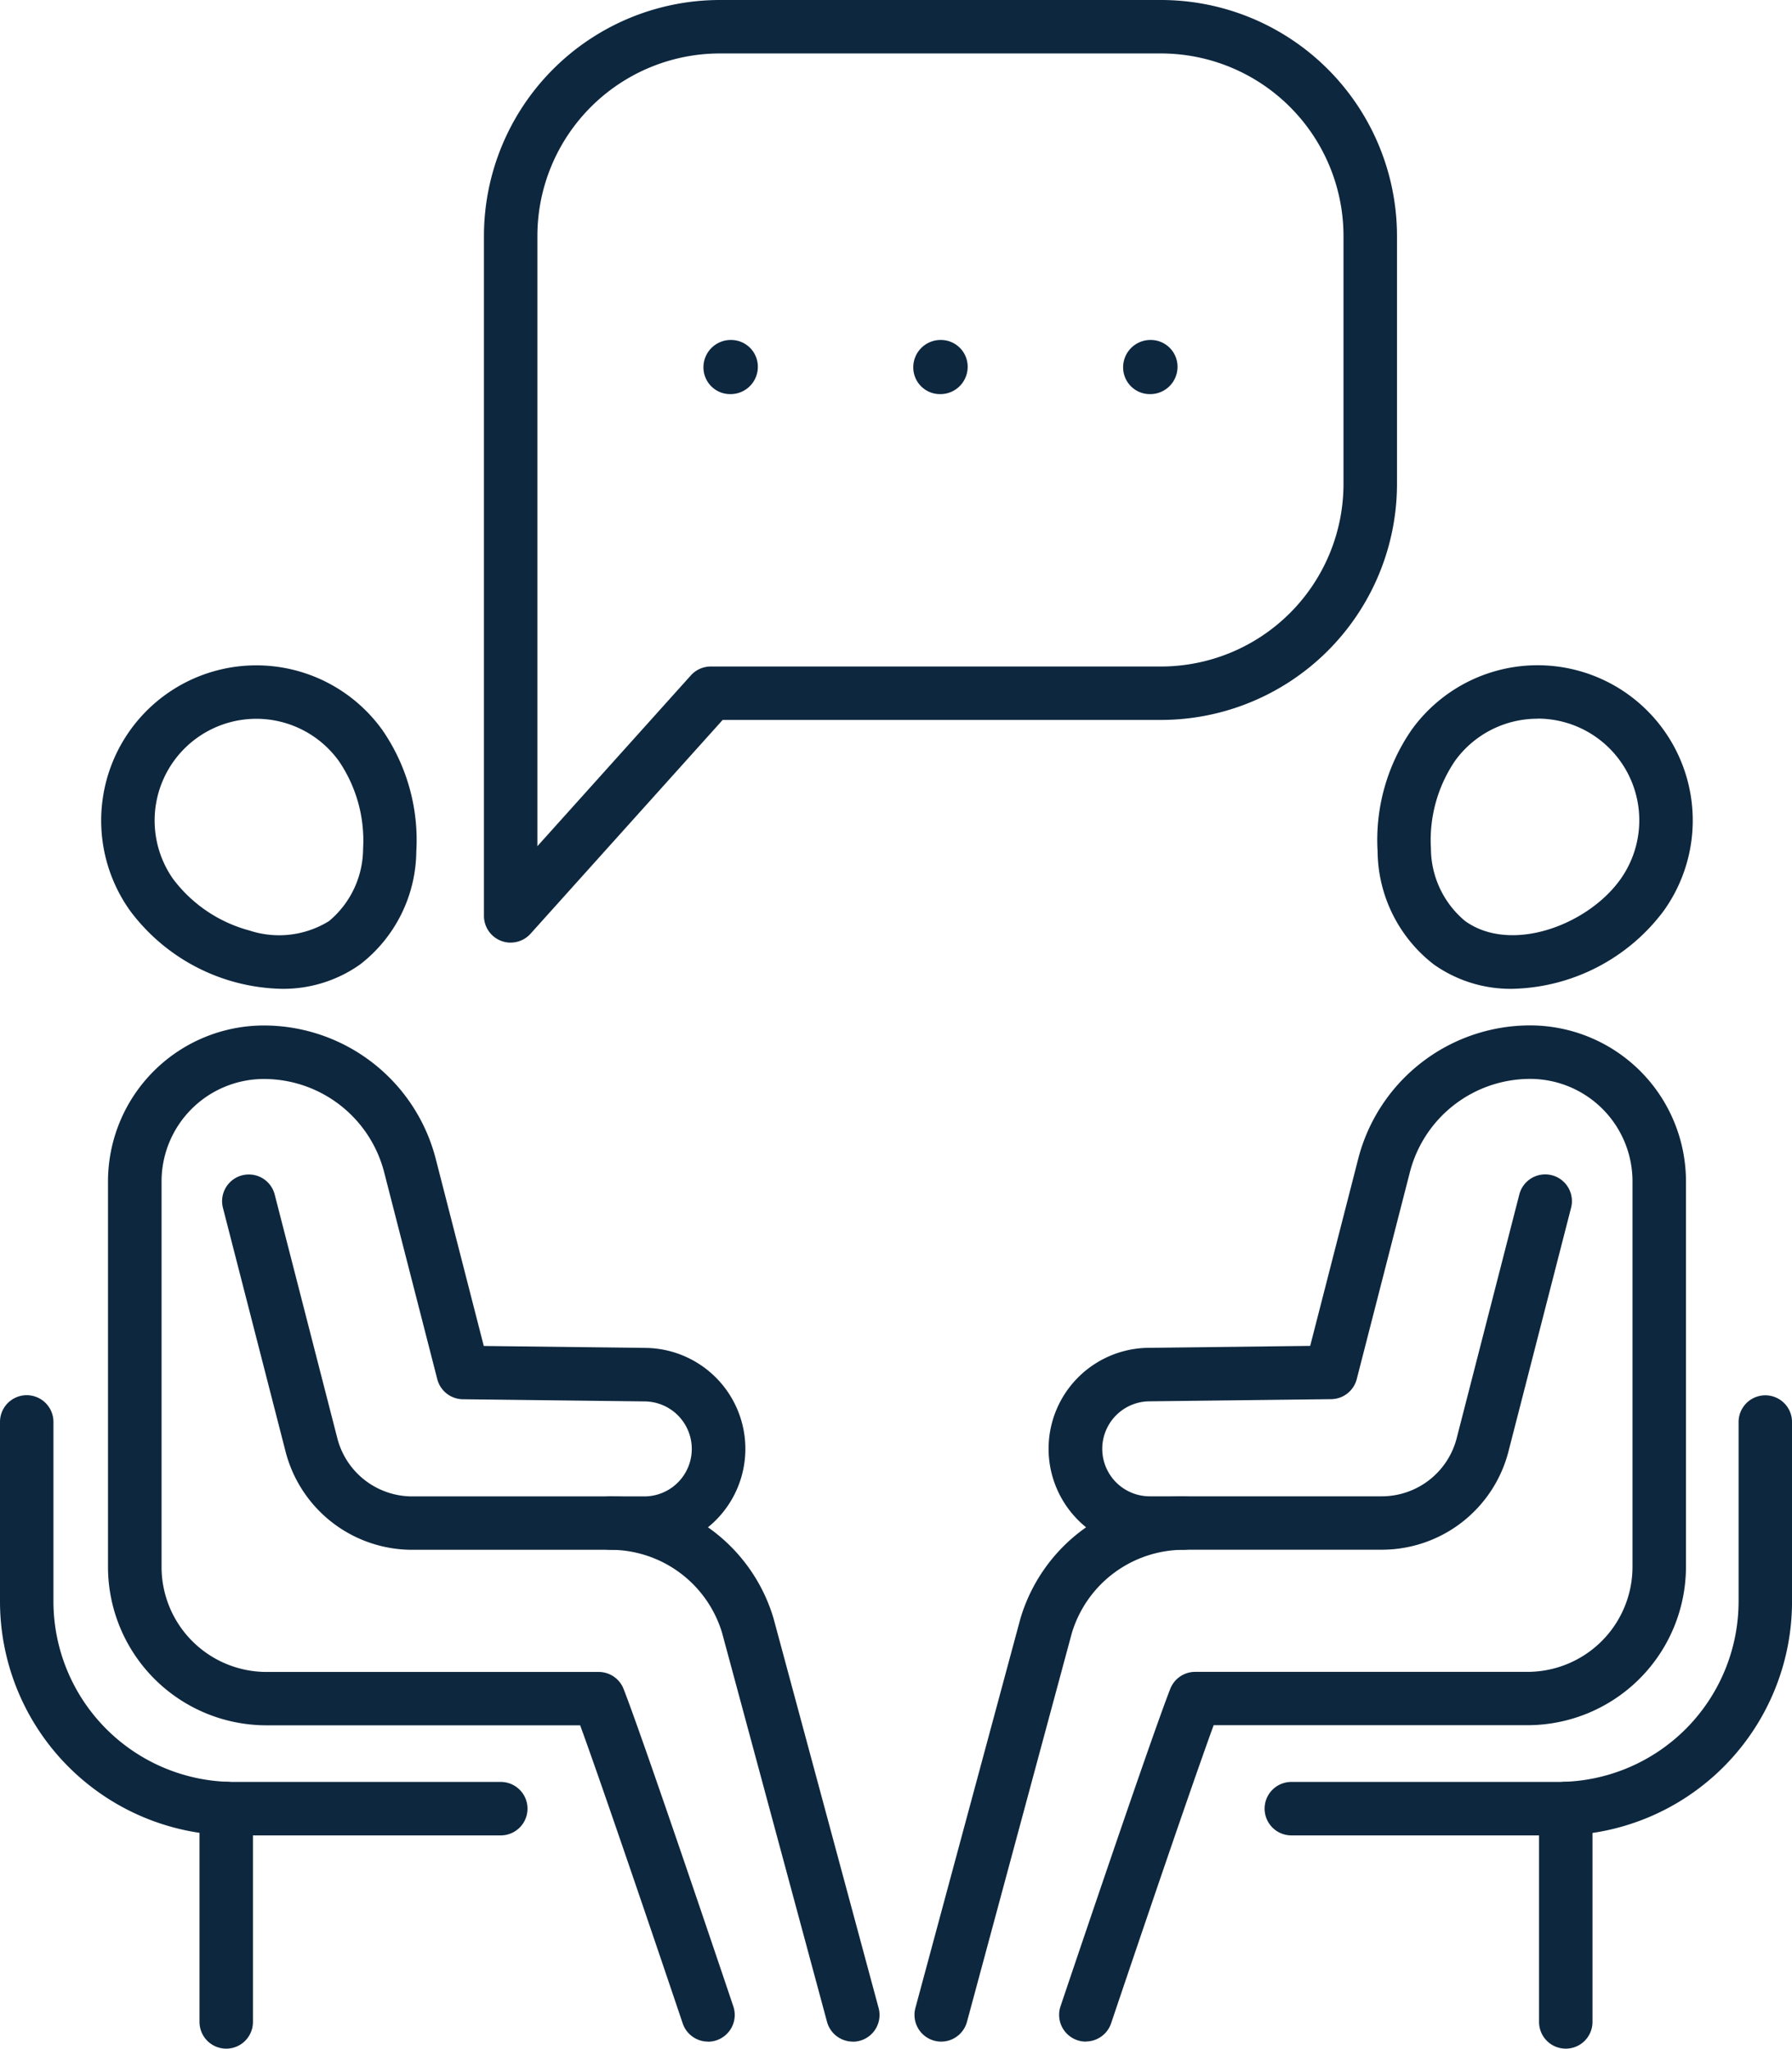<svg id="ANÁLISE_DO_COMPORTAMENTO" data-name="ANÁLISE DO COMPORTAMENTO" xmlns="http://www.w3.org/2000/svg" xmlns:xlink="http://www.w3.org/1999/xlink" width="62.038" height="70.911" viewBox="0 0 62.038 70.911">
  <defs>
    <clipPath id="clip-path">
      <rect id="Retângulo_16" data-name="Retângulo 16" width="62.038" height="70.911" fill="#0d273e"/>
    </clipPath>
  </defs>
  <g id="Grupo_85" data-name="Grupo 85" clip-path="url(#clip-path)">
    <path id="Caminho_79" data-name="Caminho 79" d="M17.333,171.88H8.1a8.1,8.1,0,0,1-8.1-8.1v-6.211a.925.925,0,0,1,1.85,0v6.211A6.253,6.253,0,0,0,8.1,170.03h9.237a.925.925,0,1,1,0,1.85" transform="translate(0 -108.352)" fill="#0d273e"/>
    <path id="Caminho_80" data-name="Caminho 80" d="M23.329,209.285a.925.925,0,0,1-.925-.925v-7.384a.925.925,0,0,1,1.85,0v7.384a.925.925,0,0,1-.925.925" transform="translate(-15.497 -138.375)" fill="#0d273e"/>
    <path id="Caminho_81" data-name="Caminho 81" d="M152.163,171.88h-9.238a.925.925,0,0,1,0-1.85h9.238a6.253,6.253,0,0,0,6.246-6.246v-6.211a.925.925,0,0,1,1.85,0v6.211a8.1,8.1,0,0,1-8.1,8.1" transform="translate(-98.22 -108.352)" fill="#0d273e"/>
    <path id="Caminho_82" data-name="Caminho 82" d="M173.742,209.285a.925.925,0,0,1-.925-.925v-7.384a.925.925,0,0,1,1.85,0v7.384a.925.925,0,0,1-.925.925" transform="translate(-119.536 -138.375)" fill="#0d273e"/>
    <path id="Caminho_83" data-name="Caminho 83" d="M55.268,32.627a.925.925,0,0,1-.925-.925V8.166A8.175,8.175,0,0,1,62.509,0H77.786a8.175,8.175,0,0,1,8.166,8.166v8.587a8.175,8.175,0,0,1-8.166,8.166H62.607l-6.651,7.4a.925.925,0,0,1-.688.307M62.509,1.85a6.323,6.323,0,0,0-6.316,6.316V29.289l5.314-5.913a.926.926,0,0,1,.688-.306H77.786A6.323,6.323,0,0,0,84.1,16.753V8.166A6.323,6.323,0,0,0,77.786,1.85Z" transform="translate(-37.589)" fill="#0d273e"/>
    <path id="Caminho_84" data-name="Caminho 84" d="M17.6,85.884A6.72,6.72,0,0,1,12.38,83.2a5.371,5.371,0,0,1,8.714-6.282,6.7,6.7,0,0,1,1.181,4.216A5,5,0,0,1,20.33,85.04a4.6,4.6,0,0,1-2.728.844m-3.722-3.77A4.888,4.888,0,0,0,16.5,83.866a3.285,3.285,0,0,0,2.753-.326,3.281,3.281,0,0,0,1.18-2.508A4.884,4.884,0,0,0,19.594,78a3.521,3.521,0,1,0-5.713,4.118" transform="translate(-7.863 -51.658)" fill="#0d273e"/>
    <path id="Caminho_85" data-name="Caminho 85" d="M32.9,150.3a.926.926,0,0,1-.877-.63c-.028-.084-2.59-7.686-3.55-10.318H17.608a5.487,5.487,0,0,1-5.481-5.481V120.52a5.4,5.4,0,0,1,5.391-5.391,6.147,6.147,0,0,1,5.956,4.62l1.662,6.473,5.583.067a3.494,3.494,0,0,1-.042,6.988H22.661a4.528,4.528,0,0,1-4.387-3.4l-2.168-8.436a.925.925,0,1,1,1.792-.46l2.168,8.435a2.679,2.679,0,0,0,2.6,2.013h8.017a1.644,1.644,0,0,0,.02-3.288l-6.292-.075a.926.926,0,0,1-.885-.695l-1.838-7.16a4.3,4.3,0,0,0-4.165-3.23,3.546,3.546,0,0,0-3.542,3.542v13.35a3.636,3.636,0,0,0,3.631,3.632H29.115a.926.926,0,0,1,.861.588c.708,1.808,3.675,10.615,3.8,10.99a.926.926,0,0,1-.877,1.22" transform="translate(-8.388 -79.634)" fill="#0d273e"/>
    <path id="Caminho_86" data-name="Caminho 86" d="M74.882,186.863a.926.926,0,0,1-.893-.684l-3.634-13.468A4.04,4.04,0,0,0,66.5,169.84a.925.925,0,0,1,0-1.85,5.907,5.907,0,0,1,5.636,4.219L75.775,185.7a.925.925,0,0,1-.893,1.166" transform="translate(-45.358 -116.197)" fill="#0d273e"/>
    <path id="Caminho_87" data-name="Caminho 87" d="M159.338,85.892a4.6,4.6,0,0,1-2.728-.844,5,5,0,0,1-1.945-3.909,6.7,6.7,0,0,1,1.181-4.216,5.371,5.371,0,0,1,8.715,6.281,6.722,6.722,0,0,1-5.223,2.688m.87-9.349A3.519,3.519,0,0,0,157.346,78a4.885,4.885,0,0,0-.835,3.035,3.282,3.282,0,0,0,1.18,2.508c1.582,1.14,4.231.153,5.368-1.425a3.52,3.52,0,0,0-2.852-5.579m3.6,6.12h0Z" transform="translate(-106.973 -51.666)" fill="#0d273e"/>
    <path id="Caminho_88" data-name="Caminho 88" d="M119.075,150.3a.926.926,0,0,1-.877-1.22c.126-.374,3.093-9.182,3.8-10.99a.926.926,0,0,1,.861-.588h11.507A3.636,3.636,0,0,0,138,133.87V120.52a3.546,3.546,0,0,0-3.542-3.542,4.3,4.3,0,0,0-4.165,3.23l-1.839,7.16a.925.925,0,0,1-.885.695l-6.291.075a1.644,1.644,0,0,0,.019,3.288h8.017a2.679,2.679,0,0,0,2.6-2.013l2.168-8.435a.925.925,0,1,1,1.792.46l-2.168,8.436a4.528,4.528,0,0,1-4.387,3.4H121.3a3.494,3.494,0,0,1-.041-6.988l5.583-.067,1.662-6.473a6.147,6.147,0,0,1,5.956-4.62,5.4,5.4,0,0,1,5.391,5.391v13.35a5.488,5.488,0,0,1-5.481,5.481H123.5c-.961,2.632-3.522,10.235-3.55,10.318a.926.926,0,0,1-.877.63" transform="translate(-81.484 -79.634)" fill="#0d273e"/>
    <path id="Caminho_89" data-name="Caminho 89" d="M103.6,186.863a.925.925,0,0,1-.893-1.166l3.633-13.468a5.912,5.912,0,0,1,5.642-4.239.925.925,0,0,1,0,1.85,4.048,4.048,0,0,0-3.862,2.891l-3.628,13.448a.926.926,0,0,1-.893.684" transform="translate(-71.016 -116.197)" fill="#0d273e"/>
    <path id="Caminho_90" data-name="Caminho 90" d="M79.948,40.044h-.033a.925.925,0,0,1-.925-.925.945.945,0,0,1,.925-.949h.033a.925.925,0,0,1,.925.925.945.945,0,0,1-.925.949" transform="translate(-54.637 -26.402)" fill="#0d273e"/>
    <path id="Caminho_91" data-name="Caminho 91" d="M103.508,40.044h-.033a.925.925,0,0,1-.925-.925.945.945,0,0,1,.925-.949h.033a.925.925,0,0,1,.925.925.945.945,0,0,1-.925.949" transform="translate(-70.933 -26.402)" fill="#0d273e"/>
    <path id="Caminho_92" data-name="Caminho 92" d="M127.071,40.044h-.033a.925.925,0,0,1-.925-.925.945.945,0,0,1,.925-.949h.033a.925.925,0,0,1,.925.925.945.945,0,0,1-.925.949" transform="translate(-87.231 -26.402)" fill="#0d273e"/>
  </g>
</svg>
